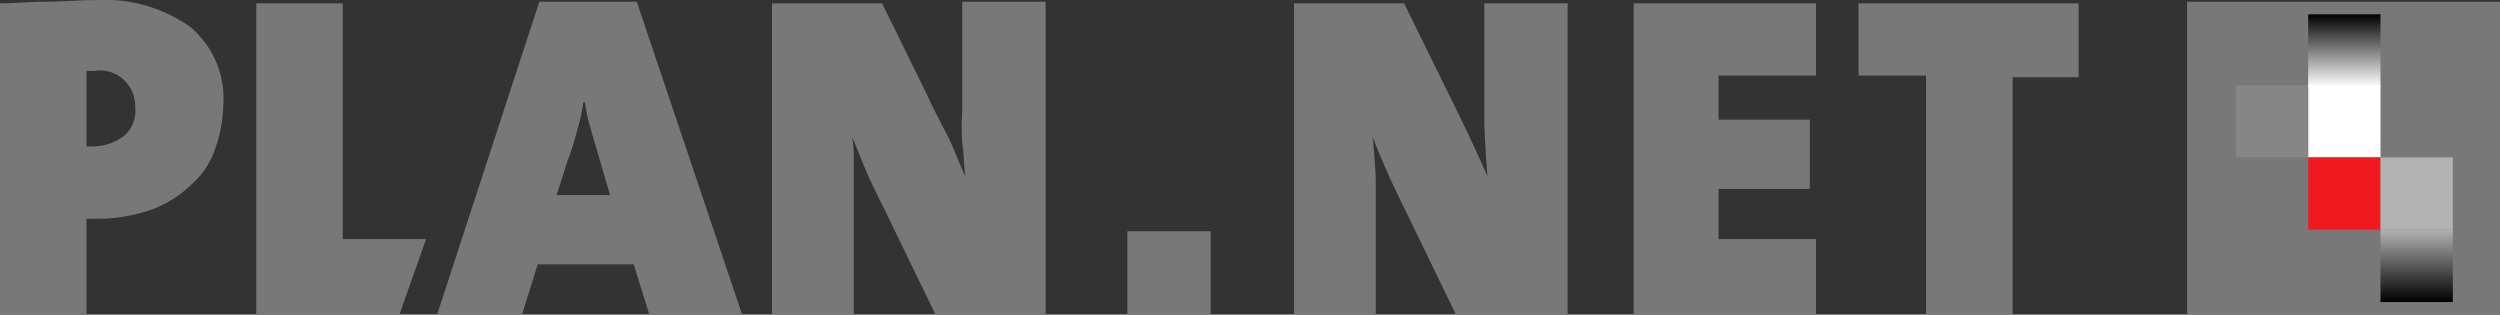 <svg id="Ebene_1" data-name="Ebene 1" xmlns="http://www.w3.org/2000/svg" fill="#787878" xmlns:xlink="http://www.w3.org/1999/xlink" viewBox="0 0 159 20.01">
  <rect x="0" y="0" width="159" height="20.01" fill="#333333" stroke="none"/>
  <defs>
    <linearGradient id="linear-gradient" x1="50%" y1="100%" x2="50%" y2="0%" gradientUnits="objectBoundingBox">
      <stop offset="0" stop-color="#fff"/>
      <stop offset="1"/>
    </linearGradient>
    <linearGradient id="linear-gradient-2" x1="50%" y1="0%" x2="50%" y2="100%" gradientUnits="objectBoundingBox">
      <stop offset="0" stop-color="#b3b2b2"/>
      <stop offset="1"/>
    </linearGradient>
  </defs>
  <title>PlanNetLogoX</title>
  <path d="M92.6,20l-3.3-6.8c-.8-1.6-1.5-3.2-2-4.5.1,1,.2,2.1.2,3.1V20H82.3V.2h7l2.9,5.9q1.35,2.7,2.4,5.1c-.1-1.4-.2-2.7-.2-4.1V.2h5.3V20Zm11.3,0V.2h11.6V4.8h-6.2V7.6h5.8V12h-5.8v3.2h6.2V20ZM128,4.8V20h-5.5V4.8h-4.3V.2h14V4.9H128ZM13.7,9.4a5.13,5.13,0,0,1-1.5,2.3,7.16,7.16,0,0,1-2.5,1.6,10.3,10.3,0,0,1-3.5.6H5.5V20H0V.2C.9.2,1.9.1,2.9.1S4.9,0,6,0a9.45,9.45,0,0,1,6.1,1.7,5.94,5.94,0,0,1,2.1,5A8.57,8.57,0,0,1,13.7,9.4ZM8,5.2a2.2,2.2,0,0,0-2-.7H5.5V9.3h.4a3.29,3.29,0,0,0,1.9-.6,2.09,2.09,0,0,0,.8-1.9A2.27,2.27,0,0,0,8,5.2ZM16.3,20V.2h5.5v15h5.3L25.4,20Zm25,0-1-3.2H34.2l-1,3.2H27.8L34.3.1h6.2L47.2,20ZM38.1,10l-.5-1.7a11.63,11.63,0,0,1-.4-1.8h-.1a11.63,11.63,0,0,1-.4,1.8,13.89,13.89,0,0,1-.6,1.9l-.7,2.2h3.4ZM59.5,20l-3.3-6.8c-.4-.8-.8-1.6-1.1-2.3s-.6-1.5-.9-2.2a8.64,8.64,0,0,1,.1,1.5V20H49.1V.2h7L59,6.1c.4.9.9,1.8,1.3,2.6s.7,1.7,1.1,2.5c-.1-.7-.1-1.4-.2-2.1a13.33,13.33,0,0,1,0-2V.1h5.3V20Zm12.2-5.3H77V20H71.7Z" transform="translate(0 0.01)"/>
  <rect id="big_black" data-name="big black" x="139.1" y="0.11" width="19.9" height="19.9"/>
  <rect id="white" x="146.8" y="5.41" width="4.6" height="4.6" fill="#fff"/>
  <rect id="red" x="146.8" y="10.01" width="4.6" height="4.6" fill="#f0191e"/>
  <rect id="light_grey" data-name="light grey" x="151.4" y="10.01" width="4.6" height="4.6" fill="#b3b2b2"/>
  <rect id="dark_grey" data-name="dark grey" x="142.2" y="5.41" width="4.6" height="4.6" fill="#868686"/>
  <rect x="151.4" y="14.61" width="4.6" height="4.6" fill="url(#linear-gradient-2)"/>
  <rect x="146.8" y="0.91" width="4.6" height="4.6" fill="url(#linear-gradient)"/>
</svg>
